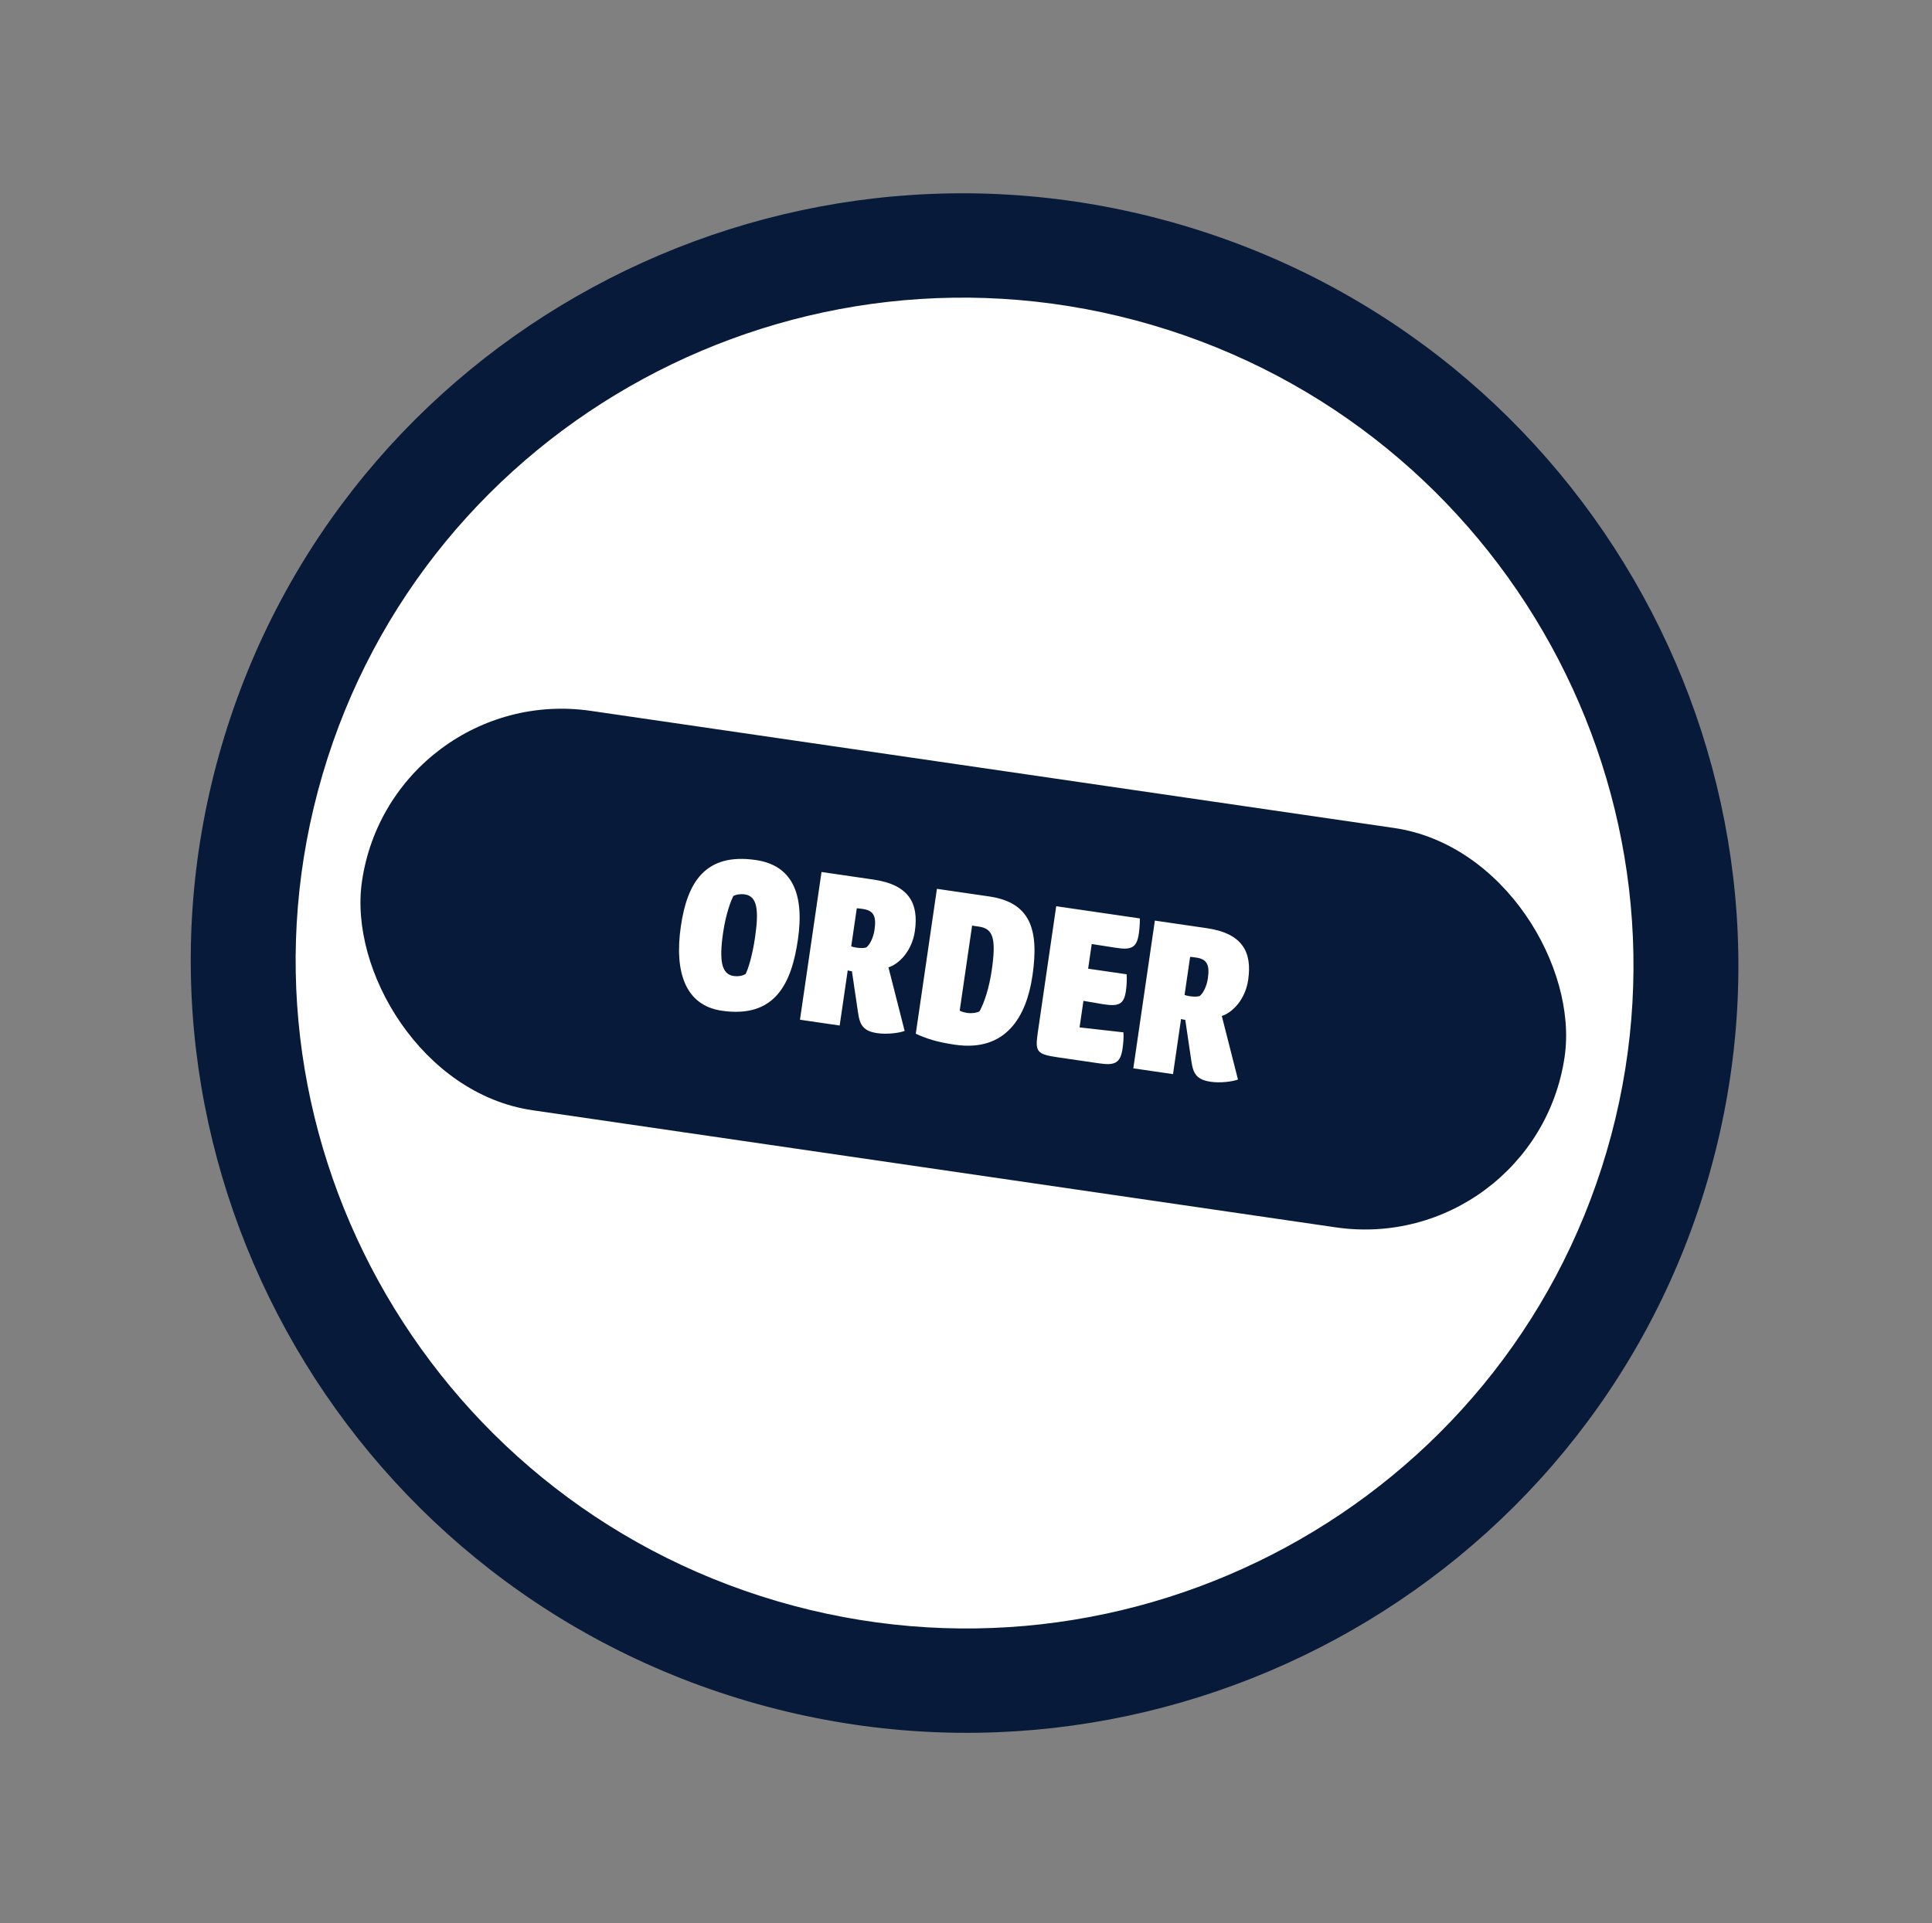 <?xml version="1.0" encoding="UTF-8"?> <svg xmlns="http://www.w3.org/2000/svg" width="236" height="235" viewBox="0 0 236 235" fill="none"><rect x="0" y="0" width="236" height="235" fill="#808080" stroke="none"/><path d="M92.91 202.493C139.459 216.166 188.349 189.275 202.11 142.43C215.87 95.584 189.29 46.524 142.741 32.851C96.192 19.177 47.302 46.069 33.541 92.914C19.781 139.759 46.361 188.819 92.91 202.493Z" fill="white"></path><rect x="47.773" y="83.298" width="148.464" height="49.315" rx="24.657" transform="rotate(8.298 47.773 83.298)" fill="#081A39"></rect><path d="M83.168 113.183C83.946 107.845 86.123 104.177 92.321 105.081C96.712 105.721 98.297 109.118 97.464 114.828C96.694 120.108 94.713 124.45 88.17 123.496C83.636 122.834 82.373 118.635 83.168 113.183ZM88.329 113.965C87.827 117.408 88.146 119.037 89.61 119.251C90.155 119.33 90.725 119.238 91.083 118.997C91.363 118.481 91.897 116.83 92.232 114.534C92.734 111.09 92.468 109.498 90.976 109.281C90.459 109.205 89.889 109.298 89.569 109.486C89.317 110.006 88.681 111.554 88.329 113.965ZM97.719 124.595L100.352 106.545L106.694 107.47C111.056 108.106 112.247 110.39 111.753 113.776C111.393 116.244 109.789 117.798 108.529 118.2L110.503 125.961C109.85 126.218 108.357 126.41 107.18 126.239C105.487 125.992 105.034 125.281 104.817 123.755L104.065 118.663C103.946 118.675 103.893 118.638 103.778 118.621C103.692 118.608 103.663 118.604 103.553 118.559L102.569 125.303L97.719 124.595ZM104.66 115.79C104.976 115.836 105.468 115.878 105.837 115.756C106.273 115.38 106.681 114.59 106.824 113.614C107.054 112.036 106.785 111.264 105.408 111.063C105.264 111.042 104.777 110.971 104.658 110.983L103.98 115.632C104.062 115.673 104.344 115.744 104.66 115.79ZM111.866 126.307L114.448 108.601L120.819 109.53C125.869 110.267 126.942 113.559 126.118 119.212C125.394 124.177 122.908 128.562 116.652 127.649C114.328 127.31 113.103 126.868 111.866 126.307ZM118.745 113.096L117.23 123.484C117.5 123.641 117.927 123.732 118.214 123.774C118.587 123.829 119.268 123.781 119.65 123.573C120.248 122.488 120.831 120.698 121.141 118.574C121.706 114.7 121.328 113.473 119.606 113.222L118.745 113.096ZM132.345 122.289L131.873 125.532L137.235 126.138C137.278 126.848 137.202 127.569 137.119 128.143C136.859 129.922 136.145 130.199 134.279 129.927L129.286 129.199C126.589 128.806 126.426 128.518 126.777 126.108L129.02 110.726L139.236 112.216C139.246 112.95 139.179 113.615 139.108 114.102C138.848 115.882 138.114 116.097 136.195 115.788L133.358 115.345L132.919 118.358L137.625 119.044C137.664 119.782 137.625 120.451 137.529 121.111C137.282 122.804 136.551 122.99 134.662 122.686L132.345 122.289ZM138.438 130.534L141.071 112.484L147.413 113.409C151.774 114.045 152.965 116.329 152.471 119.715C152.112 122.183 150.508 123.736 149.247 124.139L151.222 131.9C150.569 132.156 149.076 132.349 147.899 132.177C146.206 131.93 145.753 131.22 145.536 129.693L144.784 124.601C144.665 124.613 144.612 124.576 144.497 124.56C144.411 124.547 144.382 124.543 144.271 124.497L143.288 131.241L138.438 130.534ZM145.379 121.728C145.694 121.774 146.186 121.817 146.556 121.695C146.992 121.319 147.4 120.528 147.542 119.553C147.772 117.974 147.504 117.203 146.127 117.002C145.983 116.981 145.495 116.91 145.376 116.922L144.698 121.57C144.78 121.612 145.063 121.682 145.379 121.728Z" fill="white"></path><path d="M91.334 207.862C41.306 193.166 12.491 140.753 27.099 91.022C41.707 41.29 94.291 12.787 144.319 27.483C194.347 42.178 223.16 94.591 208.552 144.322C193.944 194.053 141.36 222.556 91.334 207.862ZM140.728 39.708C97.482 27.005 52.026 51.645 39.398 94.634C26.77 137.624 51.679 182.933 94.925 195.636C138.171 208.339 183.625 183.699 196.253 140.709C208.881 97.72 183.972 52.411 140.728 39.708Z" fill="#081A39"></path></svg> 